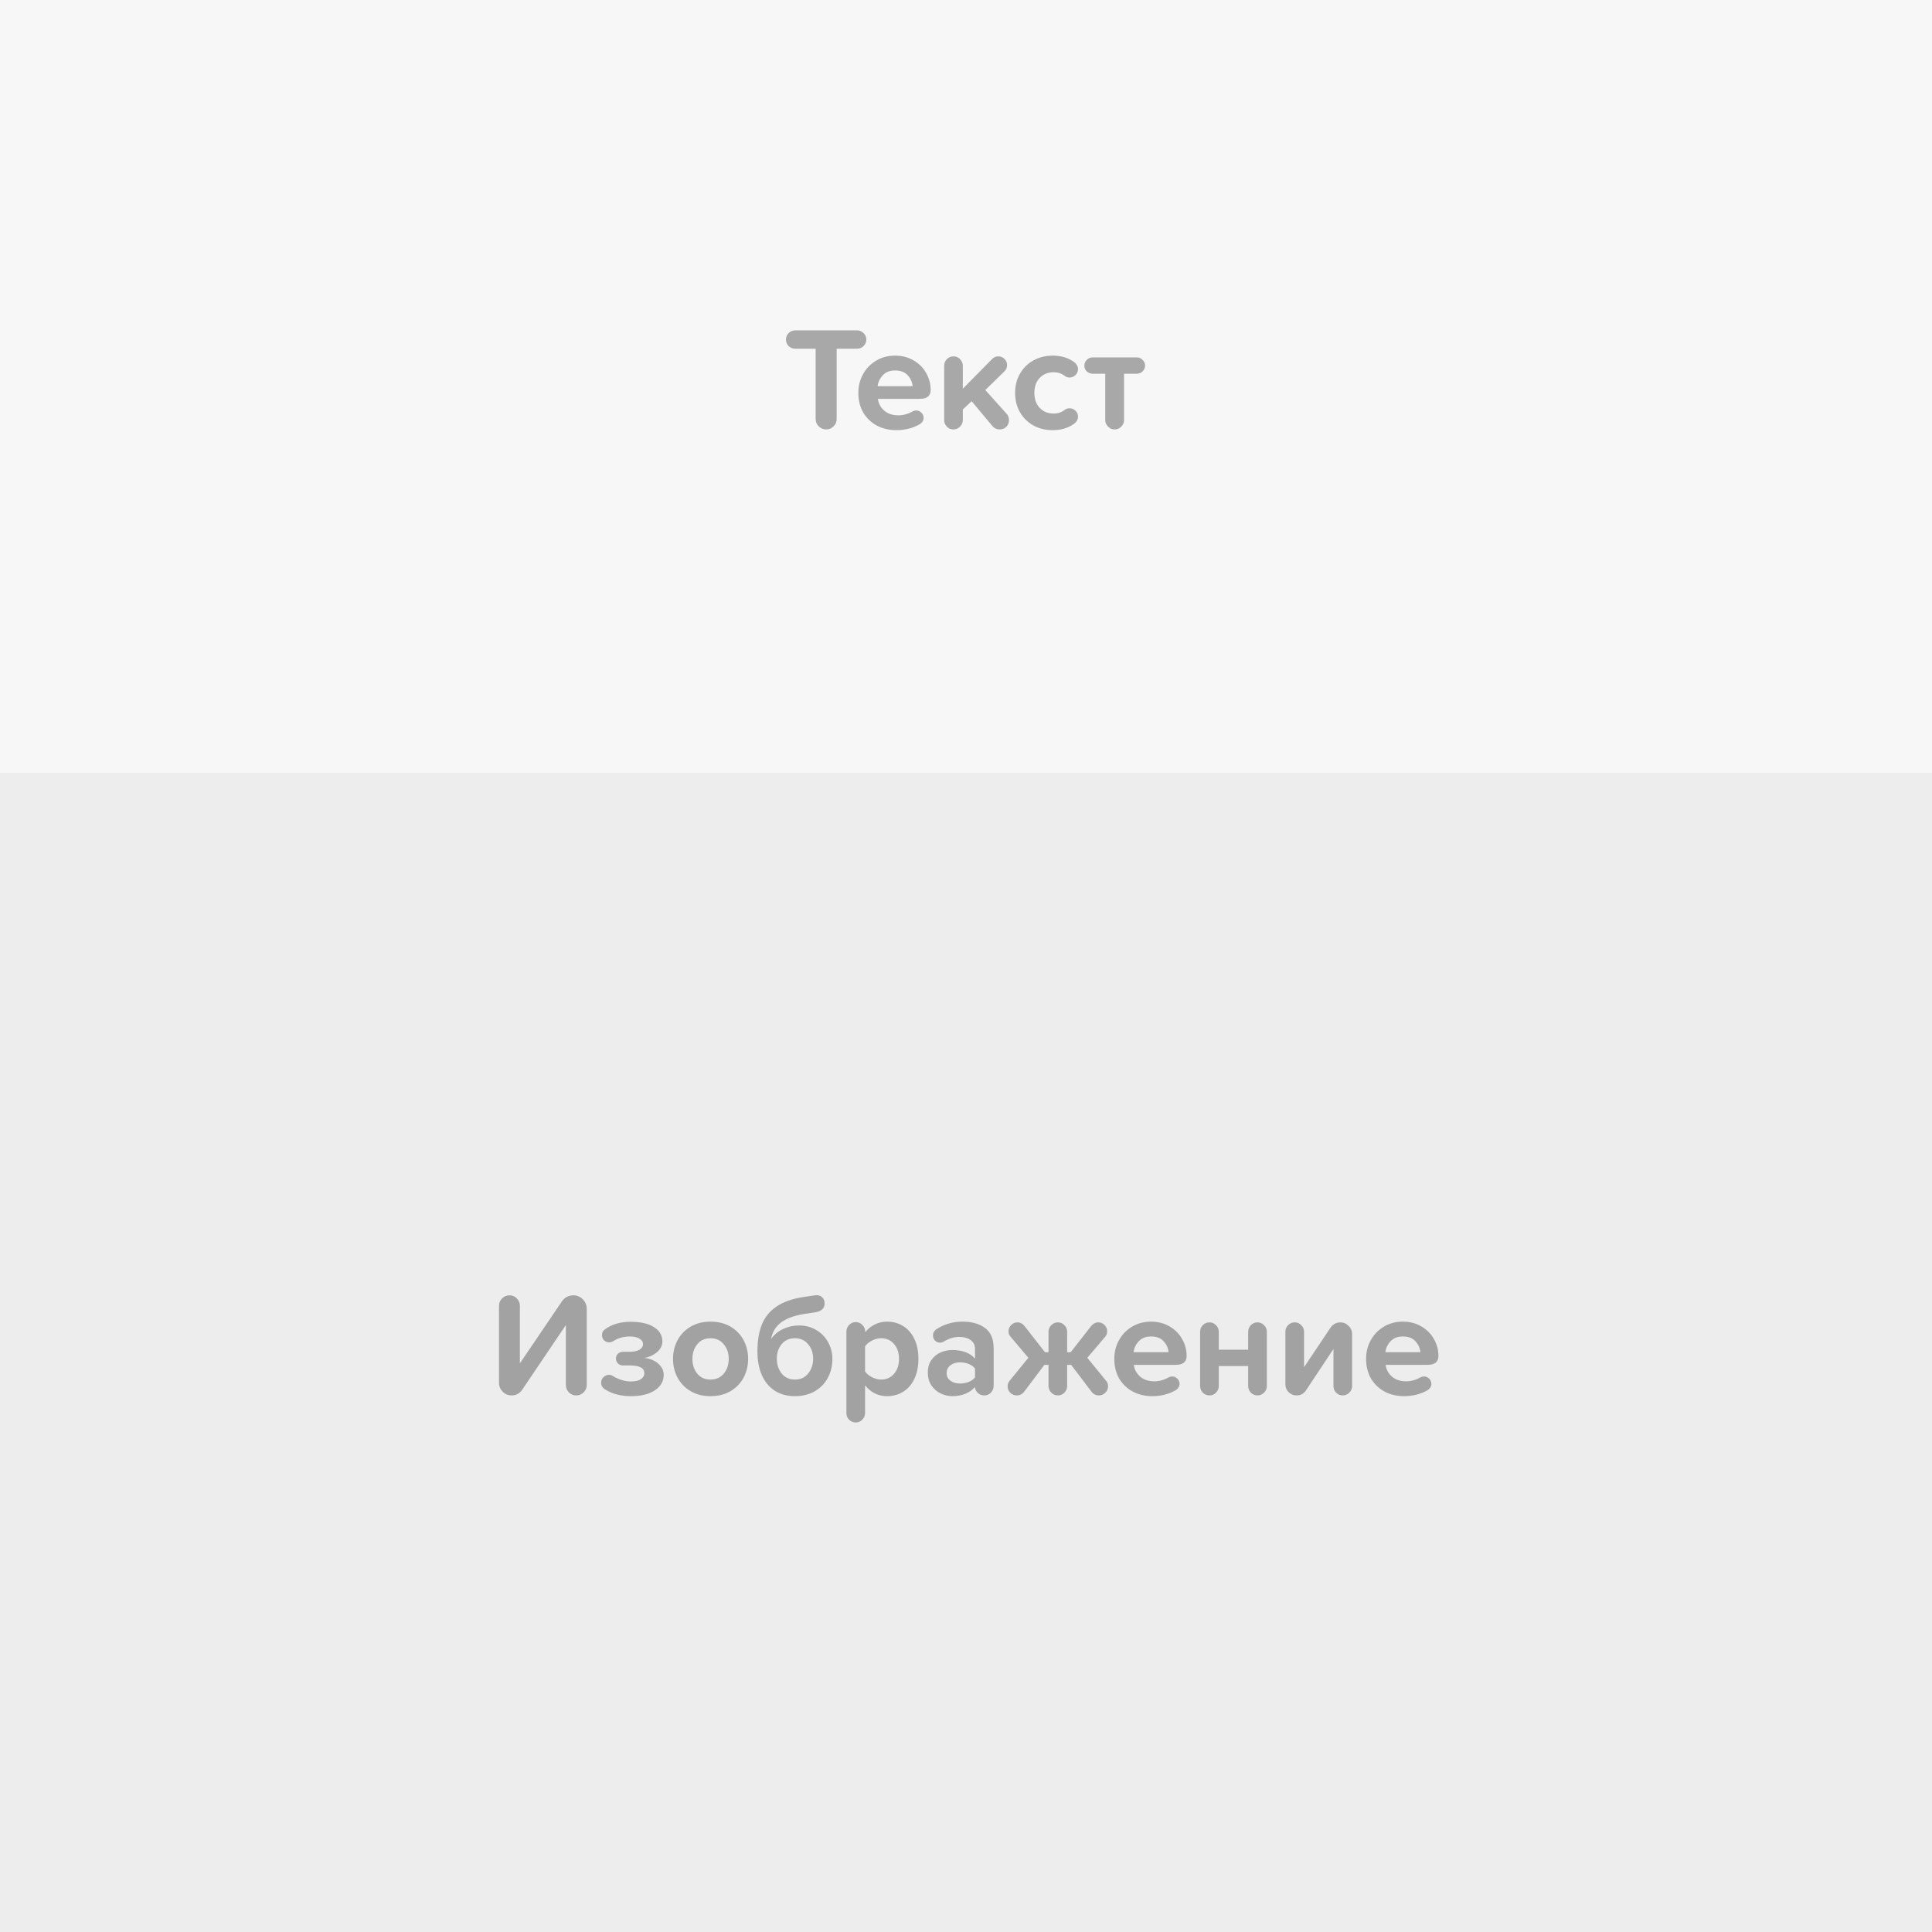 <?xml version="1.0" encoding="UTF-8"?> <svg xmlns="http://www.w3.org/2000/svg" width="920" height="920" viewBox="0 0 920 920" fill="none"> <rect width="920" height="920" fill="#F7F7F7"></rect> <rect y="368" width="920" height="552" fill="#EDEDED"></rect> <path opacity="0.5" d="M237.62 621.79C237.62 620.437 238.11 619.27 239.09 618.29C240.07 617.31 241.26 616.82 242.66 616.82C244.013 616.82 245.157 617.31 246.09 618.29C247.07 619.27 247.56 620.437 247.56 621.79V649.23L267.58 619.69C268.187 618.803 268.957 618.103 269.89 617.59C270.87 617.077 271.897 616.82 272.97 616.82C274.743 616.82 276.26 617.45 277.52 618.71C278.78 619.97 279.41 621.487 279.41 623.26V659.52C279.41 660.873 278.92 662.04 277.94 663.02C276.96 664 275.793 664.49 274.44 664.49C273.04 664.49 271.85 664 270.87 663.02C269.937 662.04 269.47 660.873 269.47 659.52V630.96L248.68 661.76C248.12 662.6 247.397 663.277 246.51 663.79C245.623 664.257 244.667 664.49 243.64 664.49C242.007 664.49 240.583 663.907 239.37 662.74C238.203 661.527 237.62 660.103 237.62 658.47V621.79ZM288.126 661.62C287.566 661.293 287.099 660.85 286.726 660.29C286.399 659.73 286.236 659.123 286.236 658.47C286.236 657.397 286.609 656.51 287.356 655.81C288.103 655.063 288.989 654.69 290.016 654.69C290.716 654.69 291.323 654.877 291.836 655.25C294.729 656.977 297.576 657.84 300.376 657.84C302.476 657.84 304.063 657.49 305.136 656.79C306.256 656.043 306.816 655.087 306.816 653.92C306.816 652.613 306.233 651.68 305.066 651.12C303.899 650.513 302.149 650.21 299.816 650.21H296.736C295.756 650.21 294.939 649.907 294.286 649.3C293.633 648.693 293.306 647.9 293.306 646.92C293.306 645.987 293.633 645.217 294.286 644.61C294.939 644.003 295.779 643.7 296.806 643.7H299.816C301.869 643.7 303.433 643.373 304.506 642.72C305.626 642.067 306.186 641.157 306.186 639.99C306.186 638.917 305.603 638.053 304.436 637.4C303.316 636.747 301.823 636.42 299.956 636.42C296.923 636.42 294.263 637.167 291.976 638.66C291.369 639.033 290.739 639.22 290.086 639.22C289.153 639.22 288.336 638.893 287.636 638.24C286.983 637.54 286.656 636.723 286.656 635.79C286.656 634.53 287.169 633.573 288.196 632.92C291.463 630.587 295.499 629.42 300.306 629.42C305.066 629.42 308.753 630.26 311.366 631.94C314.026 633.573 315.379 635.813 315.426 638.66C315.426 640.713 314.563 642.463 312.836 643.91C311.109 645.357 309.079 646.267 306.746 646.64C308.146 646.733 309.569 647.107 311.016 647.76C312.463 648.413 313.653 649.347 314.586 650.56C315.566 651.727 316.056 653.103 316.056 654.69C316.056 657.723 314.656 660.173 311.856 662.04C309.056 663.907 305.253 664.84 300.446 664.84C295.593 664.84 291.486 663.767 288.126 661.62ZM338.334 664.84C334.741 664.84 331.591 664.047 328.884 662.46C326.177 660.873 324.101 658.727 322.654 656.02C321.207 653.313 320.484 650.327 320.484 647.06C320.484 643.84 321.207 640.877 322.654 638.17C324.101 635.463 326.177 633.317 328.884 631.73C331.591 630.143 334.741 629.35 338.334 629.35C341.974 629.35 345.147 630.143 347.854 631.73C350.561 633.317 352.637 635.463 354.084 638.17C355.531 640.877 356.254 643.84 356.254 647.06C356.254 650.327 355.531 653.313 354.084 656.02C352.637 658.727 350.561 660.873 347.854 662.46C345.147 664.047 341.974 664.84 338.334 664.84ZM338.334 656.93C340.994 656.93 343.094 655.997 344.634 654.13C346.221 652.217 347.014 649.86 347.014 647.06C347.014 644.307 346.221 641.997 344.634 640.13C343.094 638.217 340.994 637.26 338.334 637.26C335.674 637.26 333.574 638.217 332.034 640.13C330.494 641.997 329.724 644.307 329.724 647.06C329.724 649.86 330.494 652.217 332.034 654.13C333.574 655.997 335.674 656.93 338.334 656.93ZM360.679 643.56C360.679 638.52 361.379 634.25 362.779 630.75C364.179 627.25 366.489 624.403 369.709 622.21C372.929 619.97 377.293 618.43 382.799 617.59L387.559 616.89C388.119 616.797 388.516 616.75 388.749 616.75C390.009 616.75 390.966 617.123 391.619 617.87C392.319 618.57 392.669 619.527 392.669 620.74C392.669 621.907 392.273 622.84 391.479 623.54C390.733 624.193 389.706 624.637 388.399 624.87L382.869 625.71C378.016 626.503 374.329 627.88 371.809 629.84C369.336 631.753 367.796 634.343 367.189 637.61C368.636 635.51 370.549 633.923 372.929 632.85C375.309 631.73 377.806 631.17 380.419 631.17C383.499 631.17 386.253 631.893 388.679 633.34C391.106 634.74 392.996 636.677 394.349 639.15C395.703 641.577 396.379 644.26 396.379 647.2C396.379 650.42 395.656 653.383 394.209 656.09C392.809 658.75 390.756 660.873 388.049 662.46C385.343 664.047 382.169 664.84 378.529 664.84C374.843 664.84 371.646 663.977 368.939 662.25C366.279 660.523 364.226 658.05 362.779 654.83C361.379 651.61 360.679 647.853 360.679 643.56ZM387.209 646.92C387.209 644.26 386.416 641.997 384.829 640.13C383.289 638.217 381.189 637.26 378.529 637.26C375.869 637.26 373.769 638.193 372.229 640.06C370.689 641.927 369.919 644.213 369.919 646.92C369.919 649.767 370.689 652.147 372.229 654.06C373.769 655.973 375.869 656.93 378.529 656.93C381.189 656.93 383.289 655.973 384.829 654.06C386.416 652.147 387.209 649.767 387.209 646.92ZM422.365 629.35C425.258 629.35 427.825 630.05 430.065 631.45C432.351 632.85 434.125 634.88 435.385 637.54C436.691 640.2 437.345 643.373 437.345 647.06C437.345 650.747 436.691 653.943 435.385 656.65C434.125 659.31 432.351 661.34 430.065 662.74C427.825 664.14 425.258 664.84 422.365 664.84C418.165 664.84 414.688 663.113 411.935 659.66V672.89C411.935 674.103 411.491 675.153 410.605 676.04C409.765 676.927 408.738 677.37 407.525 677.37C406.265 677.37 405.191 676.927 404.305 676.04C403.465 675.153 403.045 674.103 403.045 672.89V634.18C403.045 632.92 403.465 631.847 404.305 630.96C405.191 630.027 406.265 629.56 407.525 629.56C408.738 629.56 409.788 630.027 410.675 630.96C411.561 631.847 412.005 632.92 412.005 634.18V634.39C413.311 632.757 414.851 631.52 416.625 630.68C418.398 629.793 420.311 629.35 422.365 629.35ZM419.565 656.93C422.131 656.93 424.185 656.02 425.725 654.2C427.311 652.38 428.105 650 428.105 647.06C428.105 644.167 427.311 641.81 425.725 639.99C424.185 638.17 422.131 637.26 419.565 637.26C418.118 637.26 416.671 637.633 415.225 638.38C413.778 639.127 412.681 640.037 411.935 641.11V653.08C412.681 654.153 413.778 655.063 415.225 655.81C416.718 656.557 418.165 656.93 419.565 656.93ZM458.412 629.35C462.752 629.35 466.299 630.353 469.052 632.36C471.805 634.367 473.182 637.633 473.182 642.16V659.87C473.182 661.13 472.739 662.227 471.852 663.16C471.012 664.047 469.962 664.49 468.702 664.49C467.582 664.49 466.579 664.117 465.692 663.37C464.852 662.623 464.362 661.667 464.222 660.5C463.102 661.853 461.585 662.927 459.672 663.72C457.805 664.467 455.775 664.84 453.582 664.84C451.669 664.84 449.802 664.42 447.982 663.58C446.209 662.74 444.739 661.48 443.572 659.8C442.405 658.073 441.822 656.02 441.822 653.64C441.822 651.167 442.405 649.137 443.572 647.55C444.739 645.917 446.209 644.727 447.982 643.98C449.755 643.233 451.622 642.86 453.582 642.86C455.869 642.86 457.945 643.21 459.812 643.91C461.679 644.61 463.172 645.637 464.292 646.99V642.3C464.292 640.573 463.615 639.197 462.262 638.17C460.909 637.143 459.112 636.63 456.872 636.63C454.259 636.63 451.762 637.377 449.382 638.87C448.822 639.197 448.239 639.36 447.632 639.36C446.699 639.36 445.905 639.033 445.252 638.38C444.599 637.68 444.272 636.863 444.272 635.93C444.272 635.323 444.412 634.763 444.692 634.25C445.019 633.69 445.415 633.27 445.882 632.99C449.569 630.563 453.745 629.35 458.412 629.35ZM457.152 658.82C458.645 658.82 460.022 658.563 461.282 658.05C462.589 657.537 463.592 656.813 464.292 655.88V651.68C463.592 650.747 462.589 650.023 461.282 649.51C460.022 648.997 458.645 648.74 457.152 648.74C455.332 648.74 453.815 649.207 452.602 650.14C451.389 651.027 450.782 652.263 450.782 653.85C450.782 655.39 451.389 656.603 452.602 657.49C453.815 658.377 455.332 658.82 457.152 658.82ZM526.8 657.63C527.36 658.33 527.64 659.17 527.64 660.15C527.64 661.363 527.197 662.39 526.31 663.23C525.47 664.07 524.443 664.49 523.23 664.49C521.737 664.49 520.5 663.79 519.52 662.39L510.07 649.93H508.18V660.01C508.18 661.223 507.737 662.273 506.85 663.16C506.01 664.047 504.983 664.49 503.77 664.49C502.557 664.49 501.507 664.047 500.62 663.16C499.733 662.273 499.29 661.223 499.29 660.01V649.93H497.33L487.95 662.39C486.97 663.79 485.733 664.49 484.24 664.49C483.027 664.49 481.977 664.07 481.09 663.23C480.25 662.39 479.83 661.363 479.83 660.15C479.83 659.17 480.11 658.33 480.67 657.63L489.7 646.57L481.02 636.28C480.507 635.72 480.25 634.927 480.25 633.9C480.25 632.733 480.67 631.753 481.51 630.96C482.35 630.12 483.353 629.7 484.52 629.7C485.873 629.7 487.063 630.377 488.09 631.73L497.61 643.91H499.29V634.18C499.29 632.967 499.733 631.917 500.62 631.03C501.507 630.143 502.557 629.7 503.77 629.7C504.983 629.7 506.01 630.143 506.85 631.03C507.737 631.917 508.18 632.967 508.18 634.18V643.91H509.86L519.38 631.73C520.407 630.377 521.62 629.7 523.02 629.7C524.187 629.7 525.167 630.12 525.96 630.96C526.8 631.753 527.22 632.733 527.22 633.9C527.22 634.88 526.987 635.673 526.52 636.28L517.77 646.57L526.8 657.63ZM530.621 647.06C530.621 643.793 531.368 640.83 532.861 638.17C534.354 635.463 536.431 633.317 539.091 631.73C541.751 630.143 544.761 629.35 548.121 629.35C551.388 629.35 554.304 630.097 556.871 631.59C559.484 633.083 561.491 635.09 562.891 637.61C564.338 640.083 565.061 642.79 565.061 645.73C565.061 648.53 563.311 649.93 559.811 649.93H539.931C540.211 652.17 541.214 654.037 542.941 655.53C544.668 657.023 546.908 657.77 549.661 657.77C551.994 657.77 554.281 657.14 556.521 655.88C557.034 655.6 557.594 655.46 558.201 655.46C559.134 655.46 559.951 655.81 560.651 656.51C561.351 657.21 561.701 658.027 561.701 658.96C561.701 659.613 561.514 660.22 561.141 660.78C560.814 661.293 560.371 661.713 559.811 662.04C556.544 663.907 552.834 664.84 548.681 664.84C545.274 664.84 542.194 664.117 539.441 662.67C536.688 661.177 534.518 659.1 532.931 656.44C531.391 653.733 530.621 650.607 530.621 647.06ZM548.121 636.42C545.601 636.42 543.641 637.19 542.241 638.73C540.841 640.223 540.024 641.95 539.791 643.91H556.451C556.311 641.997 555.541 640.27 554.141 638.73C552.788 637.19 550.781 636.42 548.121 636.42ZM575.962 664.49C574.702 664.49 573.629 664.047 572.742 663.16C571.902 662.273 571.482 661.223 571.482 660.01V634.18C571.482 632.967 571.902 631.917 572.742 631.03C573.629 630.143 574.702 629.7 575.962 629.7C577.176 629.7 578.202 630.143 579.042 631.03C579.929 631.917 580.372 632.967 580.372 634.18V642.72H594.372V634.18C594.372 632.967 594.792 631.917 595.632 631.03C596.519 630.143 597.569 629.7 598.782 629.7C599.996 629.7 601.046 630.143 601.932 631.03C602.819 631.917 603.262 632.967 603.262 634.18V660.01C603.262 661.223 602.819 662.273 601.932 663.16C601.046 664.047 599.996 664.49 598.782 664.49C597.569 664.49 596.519 664.047 595.632 663.16C594.792 662.273 594.372 661.223 594.372 660.01V650.49H580.372V660.01C580.372 661.223 579.929 662.273 579.042 663.16C578.202 664.047 577.176 664.49 575.962 664.49ZM617.408 664.49C615.961 664.49 614.701 663.977 613.628 662.95C612.601 661.877 612.088 660.617 612.088 659.17V634.18C612.088 632.967 612.508 631.917 613.348 631.03C614.234 630.143 615.308 629.7 616.568 629.7C617.781 629.7 618.808 630.143 619.648 631.03C620.534 631.917 620.978 632.967 620.978 634.18V651.05L633.578 632.22C634.091 631.427 634.744 630.82 635.538 630.4C636.378 629.933 637.288 629.7 638.268 629.7C639.808 629.7 641.114 630.26 642.188 631.38C643.308 632.453 643.868 633.76 643.868 635.3V660.01C643.868 661.223 643.424 662.273 642.538 663.16C641.651 664.047 640.601 664.49 639.388 664.49C638.174 664.49 637.124 664.047 636.238 663.16C635.398 662.273 634.978 661.223 634.978 660.01V642.37L621.888 662.11C621.421 662.81 620.791 663.393 619.998 663.86C619.204 664.28 618.341 664.49 617.408 664.49ZM650.523 647.06C650.523 643.793 651.27 640.83 652.763 638.17C654.257 635.463 656.333 633.317 658.993 631.73C661.653 630.143 664.663 629.35 668.023 629.35C671.29 629.35 674.207 630.097 676.773 631.59C679.387 633.083 681.393 635.09 682.793 637.61C684.24 640.083 684.963 642.79 684.963 645.73C684.963 648.53 683.213 649.93 679.713 649.93H659.833C660.113 652.17 661.117 654.037 662.843 655.53C664.57 657.023 666.81 657.77 669.563 657.77C671.897 657.77 674.183 657.14 676.423 655.88C676.937 655.6 677.497 655.46 678.103 655.46C679.037 655.46 679.853 655.81 680.553 656.51C681.253 657.21 681.603 658.027 681.603 658.96C681.603 659.613 681.417 660.22 681.043 660.78C680.717 661.293 680.273 661.713 679.713 662.04C676.447 663.907 672.737 664.84 668.583 664.84C665.177 664.84 662.097 664.117 659.343 662.67C656.59 661.177 654.42 659.1 652.833 656.44C651.293 653.733 650.523 650.607 650.523 647.06ZM668.023 636.42C665.503 636.42 663.543 637.19 662.143 638.73C660.743 640.223 659.927 641.95 659.693 643.91H676.353C676.213 641.997 675.443 640.27 674.043 638.73C672.69 637.19 670.683 636.42 668.023 636.42Z" fill="#333333" fill-opacity="0.8"></path> <path opacity="0.5" d="M393.44 204.49C392.04 204.49 390.85 204 389.87 203.02C388.89 202.04 388.4 200.873 388.4 199.52V166.06H378.67C377.457 166.06 376.407 165.64 375.52 164.8C374.68 163.913 374.26 162.887 374.26 161.72C374.26 160.507 374.68 159.48 375.52 158.64C376.407 157.753 377.457 157.31 378.67 157.31H408.14C409.353 157.31 410.38 157.753 411.22 158.64C412.107 159.48 412.55 160.507 412.55 161.72C412.55 162.887 412.107 163.913 411.22 164.8C410.38 165.64 409.353 166.06 408.14 166.06H398.41V199.52C398.41 200.873 397.92 202.04 396.94 203.02C395.96 204 394.793 204.49 393.44 204.49ZM408.736 187.06C408.736 183.793 409.483 180.83 410.976 178.17C412.469 175.463 414.546 173.317 417.206 171.73C419.866 170.143 422.876 169.35 426.236 169.35C429.503 169.35 432.419 170.097 434.986 171.59C437.599 173.083 439.606 175.09 441.006 177.61C442.453 180.083 443.176 182.79 443.176 185.73C443.176 188.53 441.426 189.93 437.926 189.93H418.046C418.326 192.17 419.329 194.037 421.056 195.53C422.783 197.023 425.023 197.77 427.776 197.77C430.109 197.77 432.396 197.14 434.636 195.88C435.149 195.6 435.709 195.46 436.316 195.46C437.249 195.46 438.066 195.81 438.766 196.51C439.466 197.21 439.816 198.027 439.816 198.96C439.816 199.613 439.629 200.22 439.256 200.78C438.929 201.293 438.486 201.713 437.926 202.04C434.659 203.907 430.949 204.84 426.796 204.84C423.389 204.84 420.309 204.117 417.556 202.67C414.803 201.177 412.633 199.1 411.046 196.44C409.506 193.733 408.736 190.607 408.736 187.06ZM426.236 176.42C423.716 176.42 421.756 177.19 420.356 178.73C418.956 180.223 418.139 181.95 417.906 183.91H434.566C434.426 181.997 433.656 180.27 432.256 178.73C430.903 177.19 428.896 176.42 426.236 176.42ZM479.558 197.28C479.838 197.56 480.048 197.957 480.188 198.47C480.374 198.983 480.468 199.497 480.468 200.01C480.468 201.317 480.048 202.39 479.208 203.23C478.368 204.07 477.318 204.49 476.058 204.49C474.658 204.49 473.514 203.977 472.628 202.95L462.688 191.05L458.488 194.97V200.01C458.488 201.223 458.044 202.273 457.158 203.16C456.271 204.047 455.221 204.49 454.008 204.49C452.794 204.49 451.744 204.047 450.858 203.16C450.018 202.273 449.598 201.223 449.598 200.01V174.18C449.598 172.967 450.018 171.917 450.858 171.03C451.744 170.143 452.818 169.7 454.078 169.7C455.291 169.7 456.318 170.143 457.158 171.03C458.044 171.917 458.488 172.967 458.488 174.18V185.1L472.488 170.89C473.281 170.097 474.261 169.7 475.428 169.7C476.594 169.7 477.574 170.12 478.368 170.96C479.161 171.753 479.558 172.71 479.558 173.83C479.558 174.997 479.161 175.977 478.368 176.77L469.198 185.73L479.558 197.28ZM483.385 187.06C483.385 183.653 484.155 180.62 485.695 177.96C487.235 175.253 489.358 173.153 492.065 171.66C494.771 170.12 497.851 169.35 501.305 169.35C505.365 169.35 508.795 170.4 511.595 172.5C512.108 172.873 512.528 173.363 512.855 173.97C513.181 174.53 513.345 175.137 513.345 175.79C513.345 176.863 512.948 177.797 512.155 178.59C511.361 179.383 510.428 179.78 509.355 179.78C508.468 179.78 507.698 179.523 507.045 179.01C505.551 177.843 503.778 177.26 501.725 177.26C499.018 177.26 496.801 178.17 495.075 179.99C493.395 181.763 492.555 184.12 492.555 187.06C492.555 190 493.395 192.38 495.075 194.2C496.801 196.02 499.018 196.93 501.725 196.93C503.778 196.93 505.528 196.347 506.975 195.18C507.628 194.667 508.398 194.41 509.285 194.41C510.405 194.41 511.361 194.807 512.155 195.6C512.948 196.347 513.345 197.28 513.345 198.4C513.345 199.053 513.181 199.683 512.855 200.29C512.528 200.85 512.108 201.317 511.595 201.69C508.795 203.79 505.365 204.84 501.305 204.84C497.851 204.84 494.771 204.093 492.065 202.6C489.358 201.06 487.235 198.96 485.695 196.3C484.155 193.593 483.385 190.513 483.385 187.06ZM530.786 204.49C529.573 204.49 528.523 204.047 527.636 203.16C526.749 202.273 526.306 201.223 526.306 200.01V177.96H520.286C519.213 177.96 518.279 177.587 517.486 176.84C516.739 176.093 516.366 175.183 516.366 174.11C516.366 173.037 516.739 172.127 517.486 171.38C518.279 170.587 519.213 170.19 520.286 170.19H541.356C542.429 170.19 543.339 170.587 544.086 171.38C544.879 172.127 545.276 173.037 545.276 174.11C545.276 175.137 544.879 176.047 544.086 176.84C543.339 177.587 542.429 177.96 541.356 177.96H535.266V200.01C535.266 201.223 534.823 202.273 533.936 203.16C533.049 204.047 531.999 204.49 530.786 204.49Z" fill="#333333" fill-opacity="0.8"></path> </svg> 